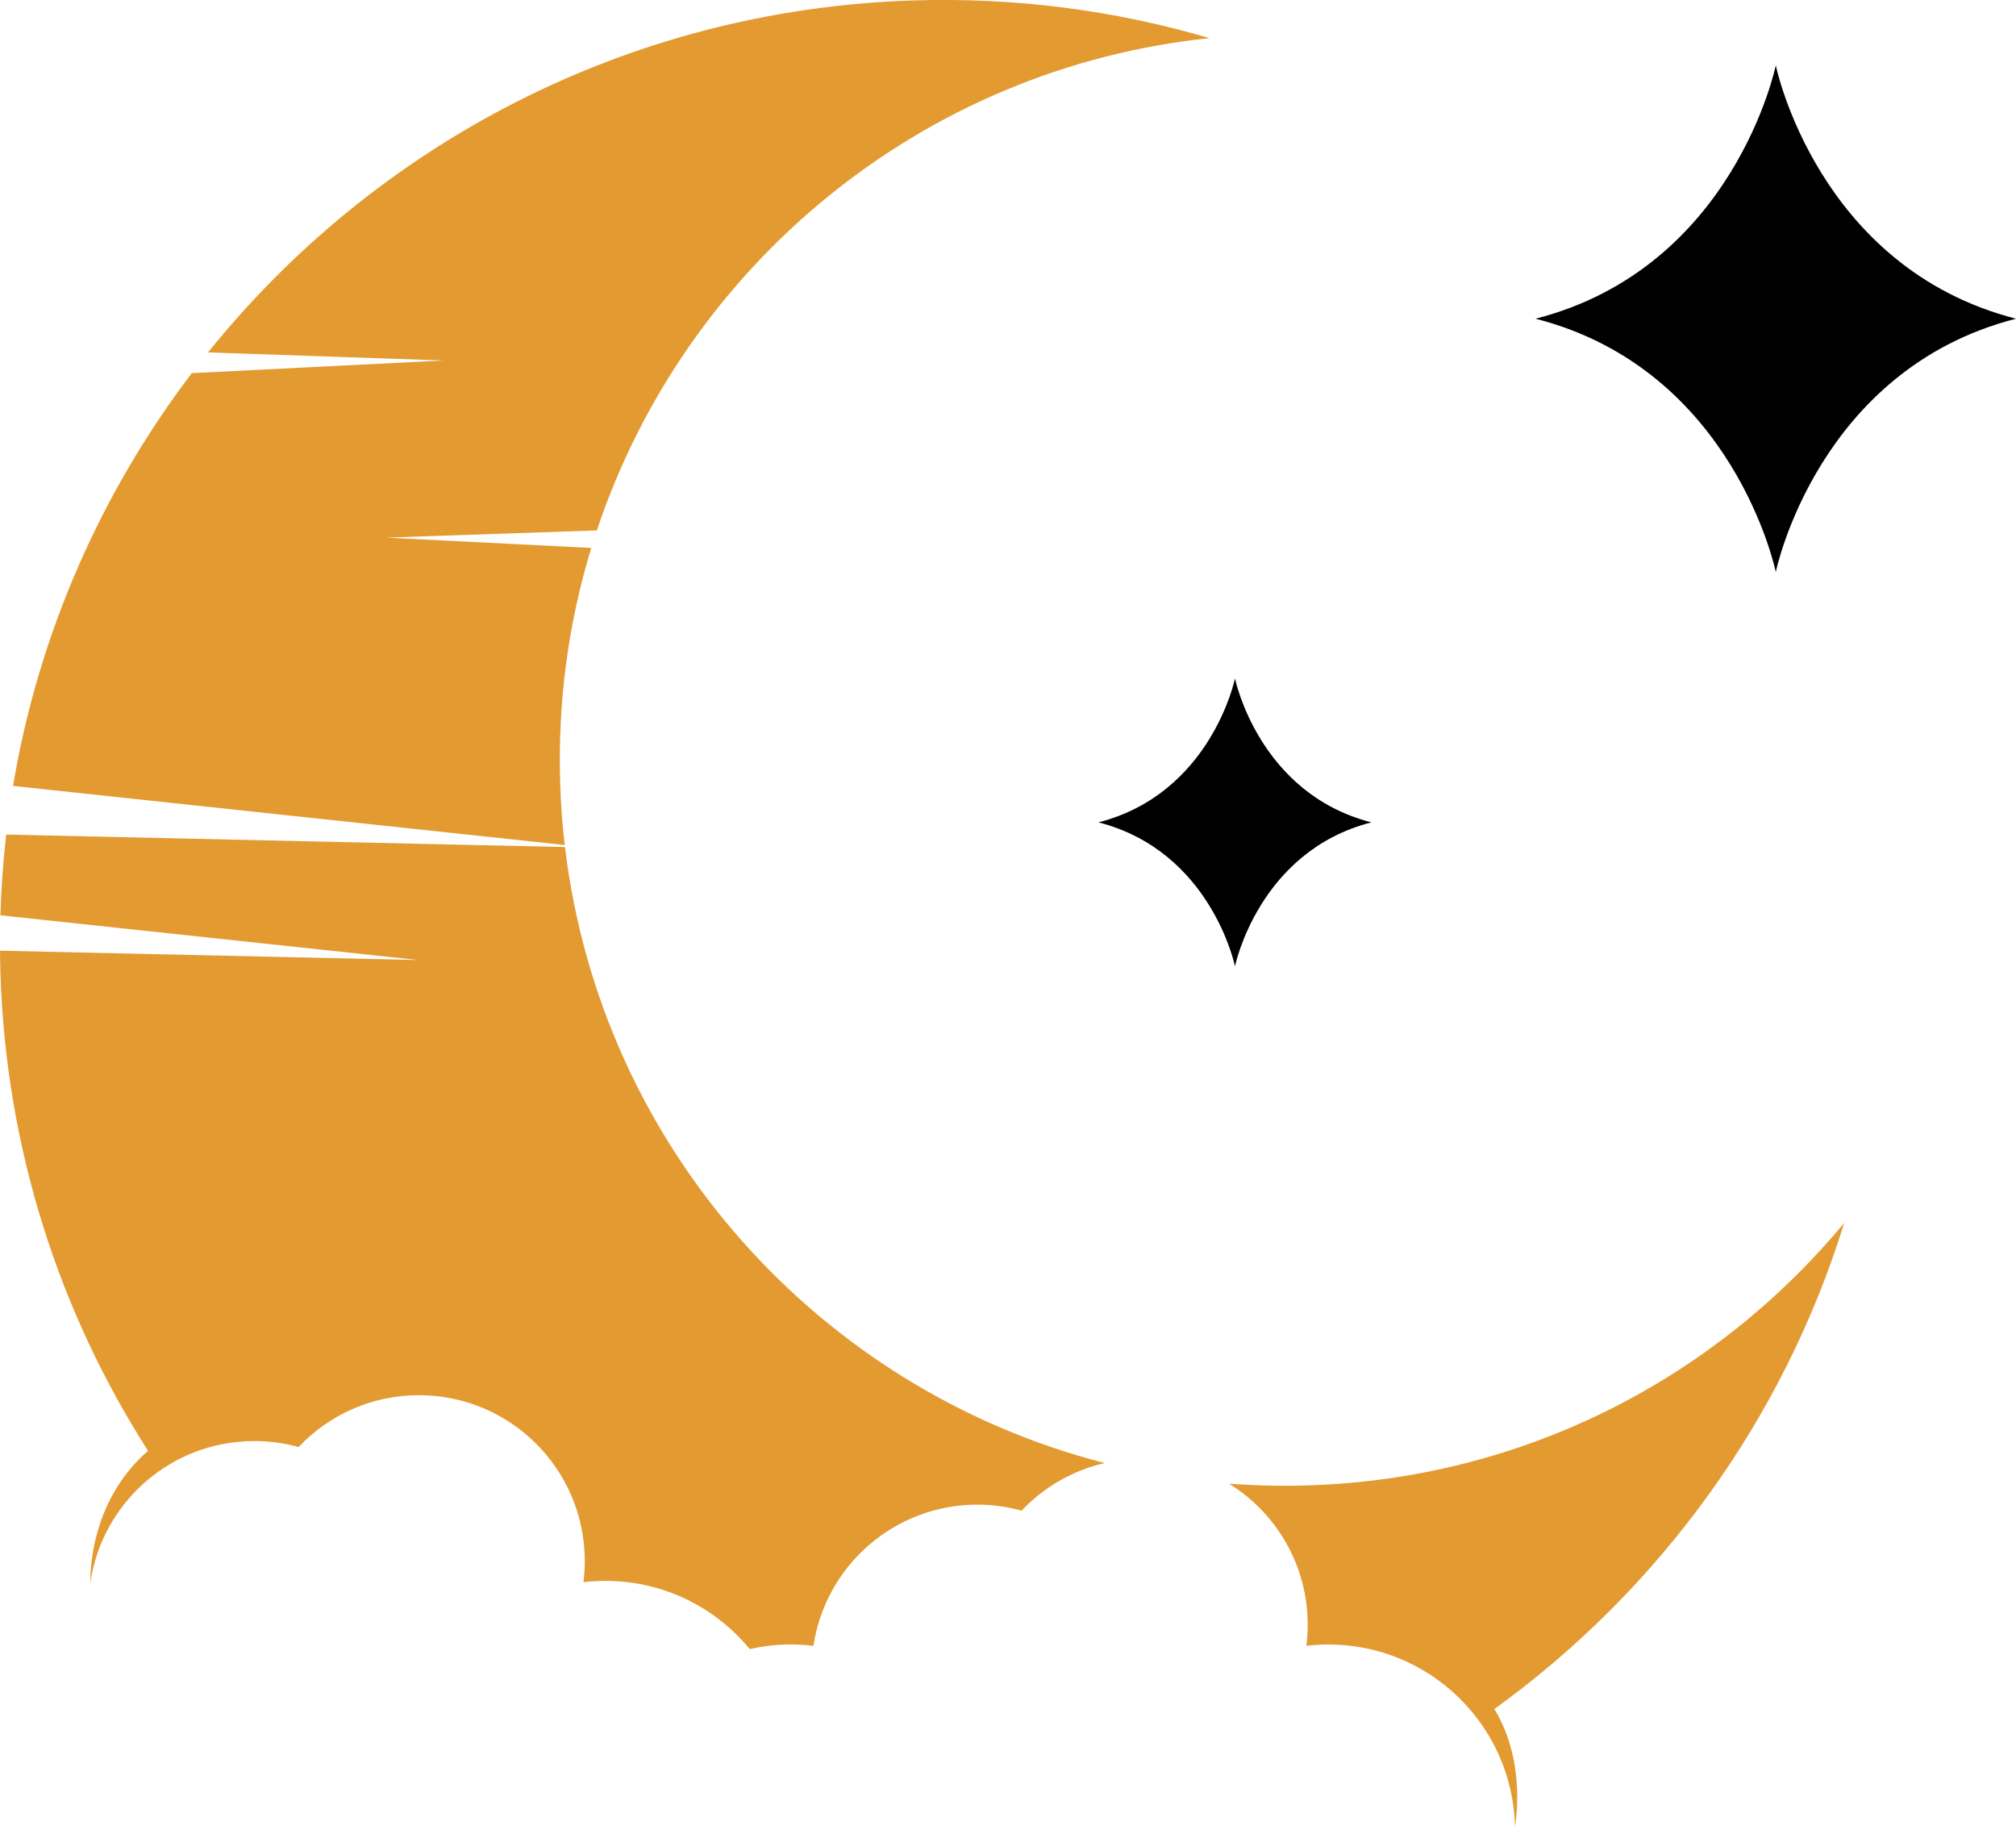 <?xml version="1.0" encoding="utf-8"?>
<!-- Generator: Adobe Illustrator 16.0.0, SVG Export Plug-In . SVG Version: 6.00 Build 0)  -->
<!DOCTYPE svg PUBLIC "-//W3C//DTD SVG 1.1//EN" "http://www.w3.org/Graphics/SVG/1.1/DTD/svg11.dtd">
<svg version="1.1" id="Calque_1" xmlns="http://www.w3.org/2000/svg" xmlns:xlink="http://www.w3.org/1999/xlink" x="0px" y="0px"
	 width="32px" height="28.974px" viewBox="0 0 32 28.974" enable-background="new 0 0 32 28.974" xml:space="preserve">
<g>
	<g id="XMLID_3_">
		<g id="XMLID_4_">
			<path id="XMLID_8_" fill="#E39A31" d="M29.273,19.408c-2.032,2.452-5.065,4.055-8.498,4.165
				c-0.427,0.015-0.848,0.004-1.266-0.027c0.749,0.464,1.248,1.293,1.248,2.238c0,0.113-0.007,0.227-0.021,0.336
				c0.115-0.014,0.233-0.021,0.351-0.021c1.606,0,2.915,1.279,2.96,2.876h0.001c0,0,0.194-0.993-0.328-1.852
				C26.33,25.239,28.304,22.539,29.273,19.408z"/>
			<path id="XMLID_5_" fill="#E39A31" d="M8.968,13.443l-8.87-0.198c-0.048,0.422-0.078,0.849-0.092,1.281l6.63,0.71L0,15.088
				c0.001,0.122,0.004,0.244,0.007,0.366c0.09,2.791,0.939,5.378,2.343,7.571c-0.973,0.842-0.914,2.085-0.914,2.085
				c0.188-1.269,1.282-2.24,2.602-2.24c0.243,0,0.479,0.033,0.701,0.095c0.479-0.507,1.159-0.823,1.911-0.823
				c1.453,0,2.632,1.179,2.632,2.632c0,0.113-0.007,0.227-0.021,0.336c0.114-0.014,0.231-0.021,0.35-0.021
				c0.923,0,1.746,0.422,2.29,1.083c0.21-0.048,0.429-0.074,0.652-0.074c0.121,0,0.241,0.008,0.359,0.022
				c0.189-1.269,1.282-2.241,2.603-2.241c0.243,0,0.478,0.033,0.7,0.096c0.351-0.371,0.808-0.639,1.32-0.756
				C13.017,22.059,9.54,18.219,8.968,13.443z M8.892,12.433C8.85,11.132,9.025,9.875,9.385,8.696L6.129,8.532l3.345-0.114
				c1.397-4.191,5.145-7.335,9.724-7.813c-1.488-0.438-3.073-0.65-4.709-0.598C9.946,0.154,5.943,2.31,3.302,5.593L7.04,5.721
				L3.044,5.922c-1.435,1.888-2.43,4.124-2.837,6.551l8.757,0.938C8.926,13.089,8.901,12.763,8.892,12.433z"/>
		</g>
	</g>
	<g>
		<path id="XMLID_2_" d="M19.603,10.767c0,0-0.375,1.825-2.168,2.284c1.793,0.459,2.168,2.284,2.168,2.284s0.373-1.825,2.165-2.284
			C19.976,12.592,19.603,10.767,19.603,10.767z"/>
		<path id="XMLID_1_" d="M28.187,1.037c0,0-0.657,3.212-3.813,4.021c3.155,0.808,3.813,4.02,3.813,4.02S28.845,5.865,32,5.058
			C28.845,4.25,28.187,1.037,28.187,1.037z"/>
	</g>
</g>
</svg>
